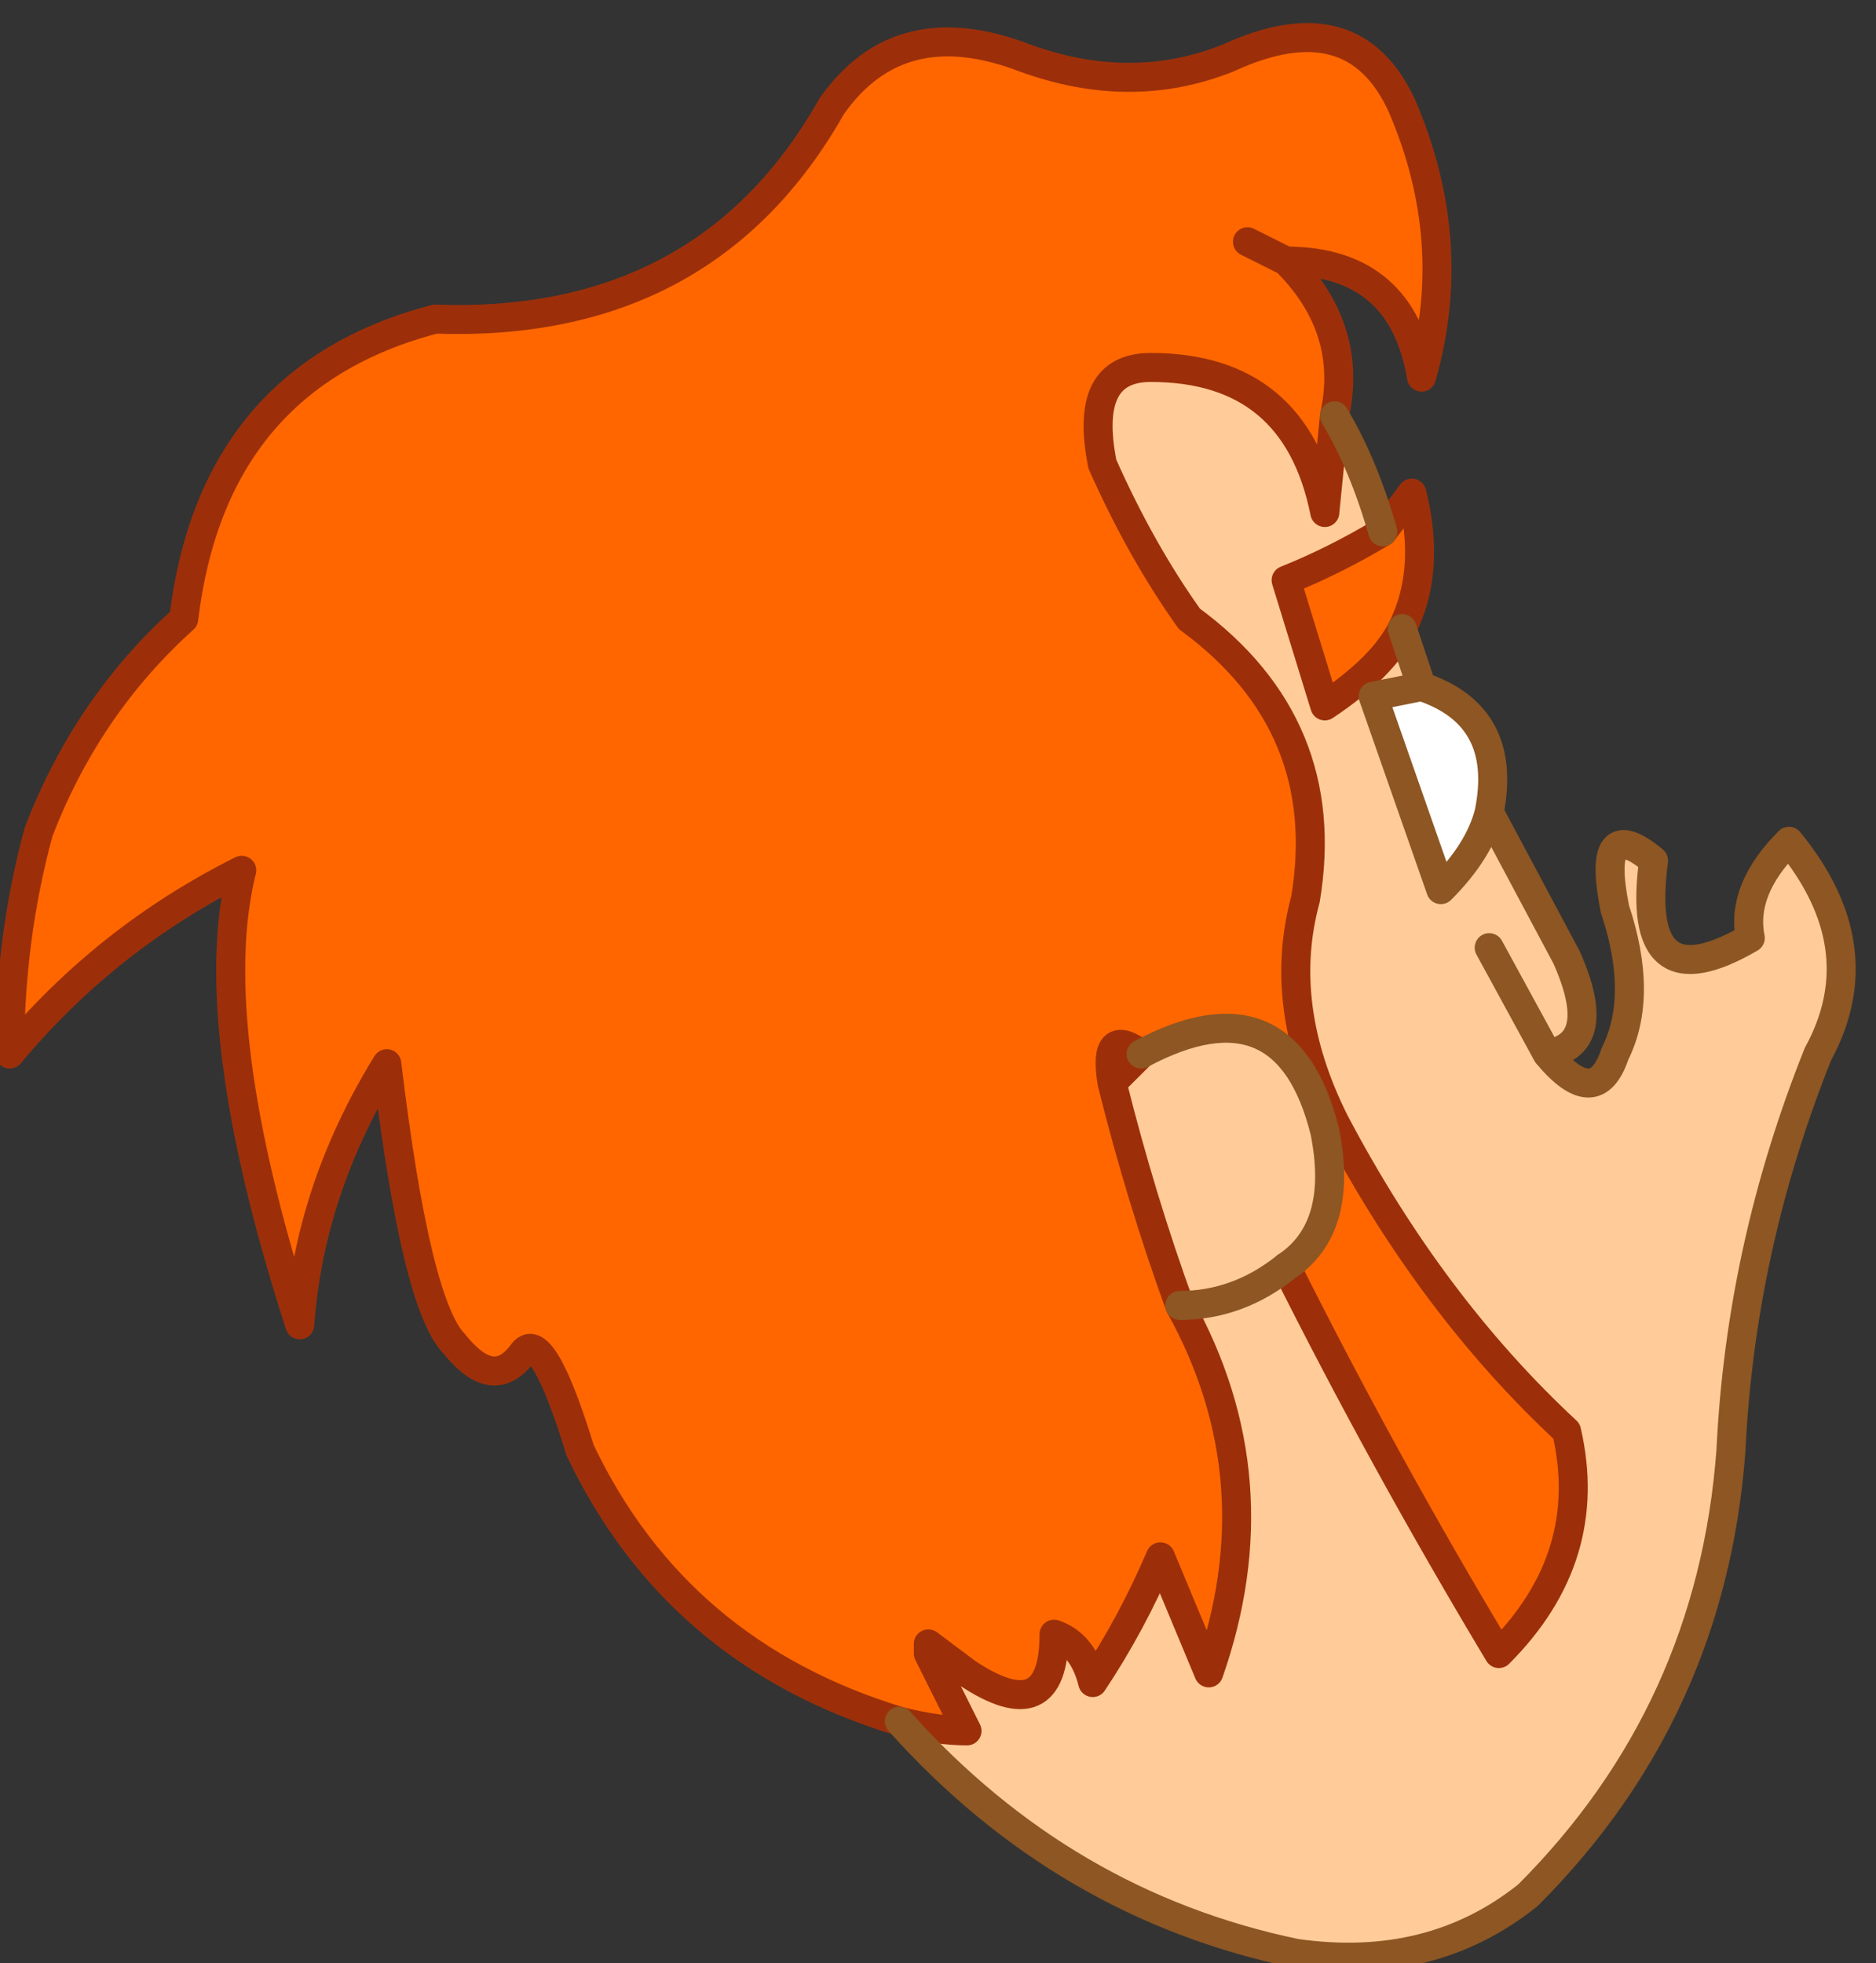 <?xml version="1.0" encoding="UTF-8" standalone="no"?>
<svg xmlns:xlink="http://www.w3.org/1999/xlink" height="10.15px" width="9.7px" xmlns="http://www.w3.org/2000/svg">
  <rect width="100%" height="100%" fill="#333333" stroke="none"/>
  <g transform="matrix(1.0, 0.0, 0.0, 1.0, 5.65, 6.75)">
    <path d="M-1.0 2.15 Q-2.15 1.8 -2.65 0.75 -2.85 0.1 -2.95 0.25 -3.1 0.45 -3.3 0.2 -3.5 0.0 -3.65 -1.25 -4.05 -0.6 -4.1 0.1 -4.6 -1.45 -4.4 -2.25 -5.1 -1.9 -5.6 -1.3 -5.6 -1.9 -5.45 -2.45 -5.2 -3.1 -4.7 -3.55 -4.55 -4.8 -3.4 -5.1 -2.0 -5.05 -1.35 -6.2 -1.0 -6.7 -0.35 -6.45 0.2 -6.25 0.7 -6.45 1.35 -6.75 1.6 -6.2 1.9 -5.5 1.7 -4.8 1.6 -5.4 1.0 -5.4 1.35 -5.05 1.25 -4.6 L1.2 -4.1 Q1.05 -4.85 0.3 -4.85 -0.05 -4.85 0.05 -4.35 0.25 -3.9 0.5 -3.55 1.25 -3.0 1.1 -2.1 0.95 -1.55 1.25 -0.95 1.75 0.0 2.45 0.65 2.6 1.3 2.1 1.8 1.5 0.8 1.0 -0.2 1.3 -0.4 1.2 -0.9 1.0 -1.7 0.25 -1.3 0.05 -1.45 0.1 -1.15 0.25 -0.55 0.45 0.0 0.95 0.9 0.6 1.9 L0.35 1.3 Q0.2 1.65 0.0 1.95 -0.05 1.75 -0.2 1.7 -0.2 2.2 -0.65 1.9 L-0.85 1.75 -0.85 1.8 -0.65 2.2 Q-0.8 2.2 -1.0 2.15 M0.8 -5.5 L1.0 -5.4 0.8 -5.5 M1.6 -3.5 Q1.5 -3.3 1.2 -3.1 L1.0 -3.75 Q1.25 -3.85 1.5 -4.0 L1.65 -4.2 Q1.75 -3.8 1.6 -3.5" fill="#ff6600" fill-rule="evenodd" stroke="none"/>
    <path d="M-1.0 2.15 Q-0.8 2.2 -0.65 2.2 L-0.85 1.8 -0.85 1.75 -0.65 1.9 Q-0.2 2.2 -0.2 1.7 -0.05 1.75 0.0 1.95 0.2 1.65 0.35 1.3 L0.6 1.9 Q0.95 0.9 0.45 0.0 0.25 -0.55 0.1 -1.15 L0.25 -1.3 Q1.0 -1.7 1.2 -0.9 1.3 -0.4 1.0 -0.2 1.5 0.8 2.1 1.8 2.6 1.3 2.45 0.65 1.75 0.0 1.25 -0.95 0.95 -1.55 1.1 -2.1 1.25 -3.0 0.5 -3.55 0.25 -3.9 0.05 -4.35 -0.05 -4.85 0.3 -4.85 1.05 -4.85 1.2 -4.1 L1.25 -4.6 Q1.4 -4.35 1.5 -4.0 1.25 -3.85 1.0 -3.75 L1.2 -3.1 Q1.5 -3.3 1.6 -3.5 1.65 -3.35 1.7 -3.2 L1.45 -3.15 1.8 -2.15 Q2.0 -2.35 2.05 -2.55 L2.45 -1.8 Q2.65 -1.35 2.35 -1.3 2.6 -1.0 2.7 -1.3 2.85 -1.6 2.7 -2.05 2.6 -2.55 2.9 -2.3 2.8 -1.55 3.4 -1.9 3.35 -2.15 3.6 -2.4 4.05 -1.85 3.75 -1.3 3.35 -0.3 3.3 0.75 3.2 2.1 2.25 3.05 1.75 3.45 1.05 3.35 -0.15 3.1 -1.0 2.15 M2.05 -1.85 L2.35 -1.3 2.05 -1.85 M0.45 0.0 Q0.75 0.0 1.0 -0.2 0.75 0.0 0.45 0.0" fill="#ffcc99" fill-rule="evenodd" stroke="none"/>
    <path d="M2.05 -2.55 Q2.0 -2.35 1.8 -2.15 L1.45 -3.15 1.7 -3.2 Q2.15 -3.05 2.05 -2.55" fill="#ffffff" fill-rule="evenodd" stroke="none"/>
    <path d="M1.0 -5.4 Q1.6 -5.4 1.7 -4.8 1.9 -5.5 1.6 -6.2 1.35 -6.75 0.7 -6.45 0.2 -6.25 -0.35 -6.45 -1.0 -6.7 -1.35 -6.2 -2.0 -5.05 -3.4 -5.1 -4.55 -4.8 -4.7 -3.55 -5.2 -3.1 -5.45 -2.45 -5.6 -1.9 -5.6 -1.3 -5.1 -1.9 -4.4 -2.25 -4.6 -1.45 -4.1 0.1 -4.05 -0.6 -3.65 -1.25 -3.5 0.0 -3.3 0.2 -3.1 0.45 -2.95 0.25 -2.85 0.1 -2.65 0.75 -2.15 1.8 -1.0 2.15 -0.8 2.2 -0.65 2.2 L-0.85 1.8 -0.85 1.75 -0.65 1.9 Q-0.2 2.2 -0.2 1.7 -0.05 1.75 0.0 1.95 0.2 1.65 0.35 1.3 L0.6 1.9 Q0.95 0.9 0.45 0.0 0.25 -0.55 0.1 -1.15 0.05 -1.45 0.25 -1.3 L0.1 -1.15 M1.0 -0.2 Q1.5 0.8 2.1 1.8 2.6 1.3 2.45 0.65 1.75 0.0 1.25 -0.95 0.95 -1.55 1.1 -2.1 1.25 -3.0 0.5 -3.55 0.25 -3.9 0.05 -4.35 -0.05 -4.85 0.3 -4.85 1.05 -4.85 1.2 -4.1 L1.25 -4.6 Q1.35 -5.05 1.0 -5.4 L0.8 -5.5 M1.5 -4.0 Q1.25 -3.85 1.0 -3.75 L1.2 -3.1 Q1.5 -3.3 1.6 -3.5 1.75 -3.8 1.65 -4.2 L1.5 -4.0" fill="none" stroke="#9c2f0a" stroke-linecap="round" stroke-linejoin="round" stroke-width="0.15"/>
    <path d="M0.25 -1.3 Q1.0 -1.7 1.2 -0.9 1.3 -0.4 1.0 -0.2 0.75 0.0 0.45 0.0 M1.5 -4.0 Q1.4 -4.35 1.25 -4.6 M2.05 -2.55 Q2.0 -2.35 1.8 -2.15 L1.45 -3.15 1.7 -3.2 Q1.65 -3.35 1.6 -3.5 M1.7 -3.2 Q2.15 -3.05 2.05 -2.55 L2.45 -1.8 Q2.65 -1.35 2.35 -1.3 2.6 -1.0 2.7 -1.3 2.85 -1.6 2.7 -2.05 2.6 -2.55 2.9 -2.3 2.8 -1.55 3.4 -1.9 3.35 -2.15 3.6 -2.4 4.05 -1.85 3.75 -1.3 3.35 -0.3 3.3 0.75 3.2 2.1 2.25 3.05 1.75 3.45 1.05 3.35 -0.15 3.1 -1.0 2.15 M2.35 -1.3 L2.05 -1.85" fill="none" stroke="#8d5623" stroke-linecap="round" stroke-linejoin="round" stroke-width="0.15"/>
  </g>
</svg>
